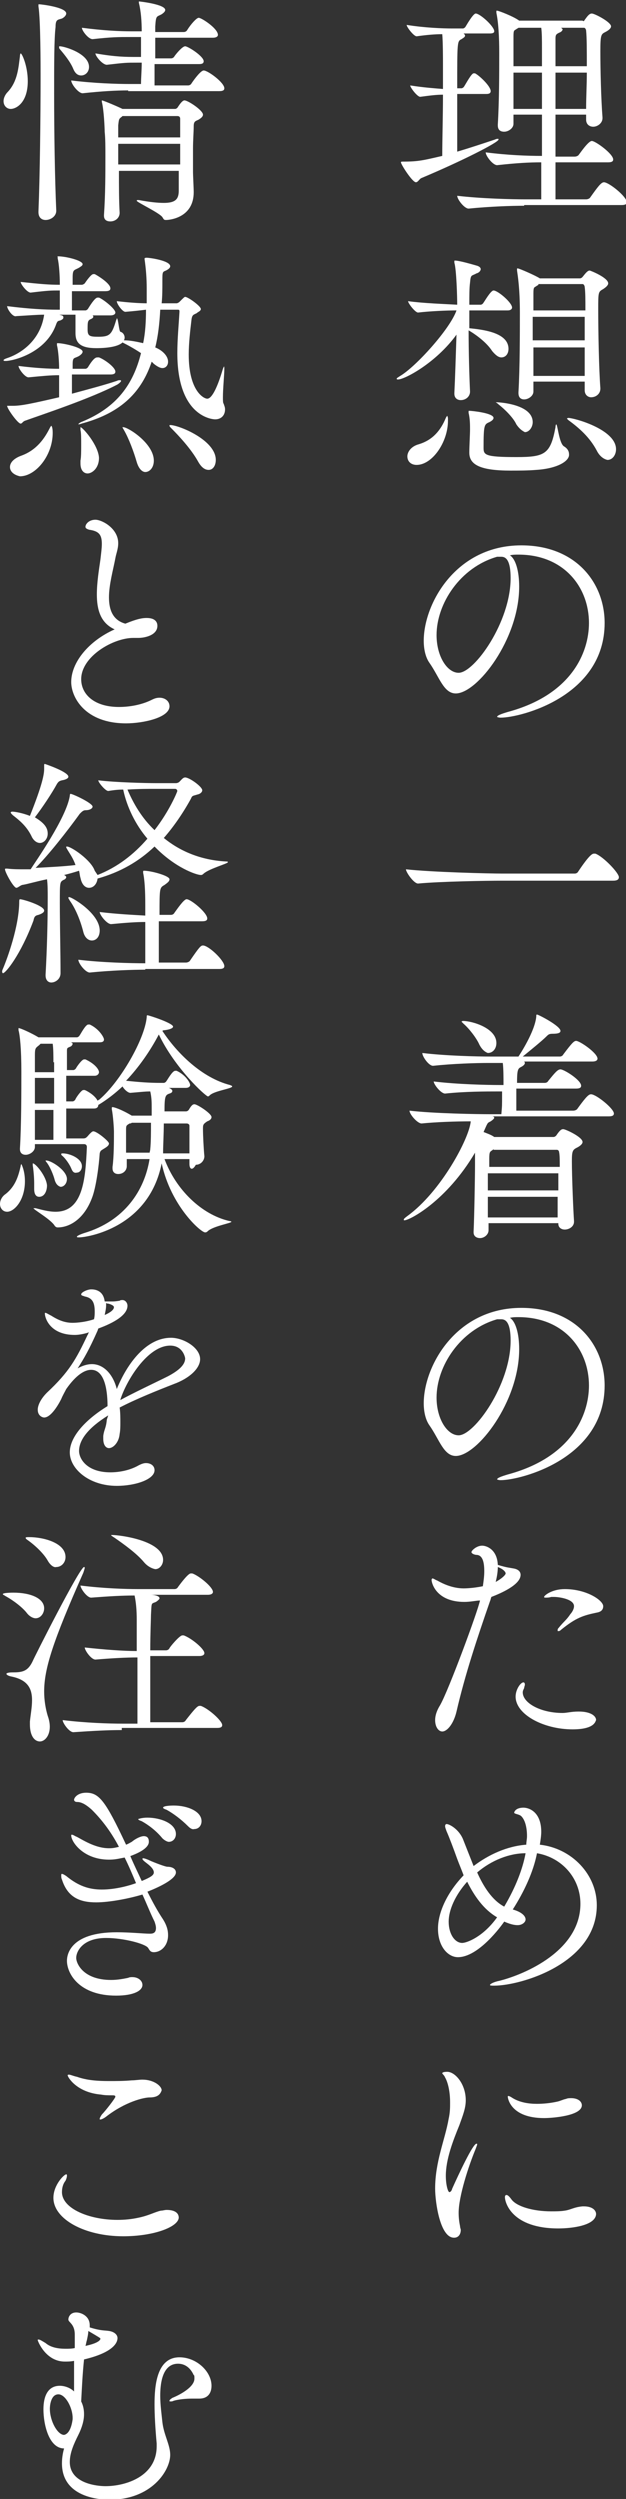 <?xml version="1.0" encoding="utf-8"?>
<!-- Generator: Adobe Illustrator 26.2.1, SVG Export Plug-In . SVG Version: 6.00 Build 0)  -->
<svg version="1.1" id="レイヤー_1" xmlns="http://www.w3.org/2000/svg" xmlns:xlink="http://www.w3.org/1999/xlink" x="0px"
	 y="0px" viewBox="0 0 87.9 351" style="enable-background:new 0 0 87.9 351;" xml:space="preserve">
<rect x="0" y="0" width="87.9" height="351" fill="#333333" stroke="none"/>
<style type="text/css">
	.st0{fill:#FFFFFF;}
</style>
<g>
	<g>
		<path class="st0" d="M64.2,13.2c0,2.8,0,5.8,0,8.1c1.7-0.5,3.5-1.1,5.3-1.7c0.2-0.1,0.3-0.1,0.4-0.1c0.1,0,0.1,0,0.1,0.1
			c0,0.4-5.1,3-10.8,5.4c-0.3,0.1-0.5,0.6-0.8,0.6c-0.5,0-2.1-2.5-2.1-2.8c0-0.1,0.1-0.1,0.3-0.1c2.2,0,2.9-0.2,5.5-0.8
			c0-2.4,0.1-5.5,0.1-8.6c-0.9,0-1.7,0.1-3.2,0.3h0c-0.4,0-1.4-1.3-1.4-1.6c1.9,0.3,3.4,0.4,4.6,0.5c0-1.2,0-2.4,0-3.4
			c0-0.8,0-3.2-0.1-4.3c-1,0-2.2,0.1-3.6,0.3h0c-0.4,0-1.4-1.3-1.4-1.6c2.5,0.4,5,0.5,6.4,0.5H65c0.1,0,0.3-0.1,0.4-0.3
			c1-1.7,1.3-1.8,1.4-1.8c0.6,0,2.6,1.8,2.6,2.5c0,0.2-0.2,0.3-0.6,0.3h-3.7c0.1,0.1,0.2,0.2,0.2,0.3c0,0.2-0.2,0.3-0.5,0.5
			c-0.6,0.3-0.6,0.3-0.6,6.9h0.6c0.1,0,0.3-0.1,0.4-0.3c0.2-0.3,1-1.8,1.3-1.8c0.1,0,0.1,0,0.2,0c0.6,0.3,2.2,1.8,2.2,2.5
			c0,0.2-0.1,0.4-0.6,0.4H64.2z M73.6,28.9c-1.8,0-4.8,0.1-7.8,0.4h0c-0.6,0-1.6-1.3-1.6-1.8c3.4,0.4,7.7,0.5,9.6,0.5H76
			c0-1.1,0-3,0-5.2c-1.7,0-3.5,0.1-6.2,0.4h0c-0.6,0-1.6-1.3-1.6-1.8c3.1,0.4,5.9,0.5,7.9,0.5v-5.8h-4v1.3c0,0.6-0.7,1.1-1.3,1.1
			c-0.5,0-0.9-0.2-0.9-0.9c0,0,0-0.1,0-0.1c0.2-3.3,0.2-7.5,0.2-9.9c0-1,0-3.9-0.4-5.8c0-0.1,0-0.1,0-0.2s0-0.1,0.1-0.1
			c0.2,0,2.3,0.8,3.1,1.4l0,0h8.9C81.9,3,82,3,82.1,2.8c0.3-0.4,0.6-0.9,1-0.9c0.4,0,2.7,1.2,2.7,1.8c0,0.3-0.4,0.6-0.8,0.8
			c-0.6,0.3-0.7,0.4-0.7,2.7c0,2.6,0.1,6.7,0.3,9.3c0,0,0,0,0,0.1c0,0.7-0.7,1.2-1.3,1.2c-0.5,0-1-0.3-1-1v-0.7H78V22h2.7
			c0.2,0,0.5-0.1,0.6-0.3c0.1-0.1,1.3-1.9,1.8-1.9c0.5,0,3,1.8,3,2.6c0,0.2-0.1,0.4-0.7,0.4H78c0,2.2,0,4.1,0,5.2h4.3
			c0.2,0,0.5-0.1,0.6-0.3c1-1.4,1.5-2.1,1.9-2.1c0.7,0,3.2,2,3.2,2.8c0,0.2-0.1,0.4-0.7,0.4H73.6z M76.1,6.7c0-1,0-2.1-0.1-2.8h-3.2
			c-0.1,0.1-0.2,0.1-0.3,0.2c-0.3,0.2-0.4,0.1-0.4,1s0,2.4,0,4.2h4V6.7z M76.1,10.2h-4v5.1h4V10.2z M82.3,15.3
			c0-1.7,0.1-3.4,0.1-5.1H78c0,1.5,0,3.3,0,5.1H82.3z M82.4,9.3c0-2.2,0-4-0.1-5c0-0.1-0.1-0.4-0.3-0.4h-3.2
			c0.1,0.1,0.2,0.2,0.2,0.2c0,0.2-0.2,0.4-0.5,0.5C78.1,4.8,78,4.9,78,5.4c0,0.7,0,2.1,0,3.9H82.4z"/>
		<path class="st0" d="M65.9,43.6v2.5c1.9,0.2,5.5,0.6,5.5,2.9c0,0.7-0.4,1.2-1,1.2c-0.4,0-0.8-0.3-1.3-0.9
			c-0.7-1.1-2.1-2.2-3.3-2.9c0,3.1,0.1,6.5,0.2,8.6c0,0.7-0.6,1.2-1.3,1.2c-0.5,0-0.9-0.3-0.9-0.9c0,0,0-0.1,0-0.1
			c0.1-2,0.2-5.2,0.3-8.2c-2.9,4-7.3,6.3-8.2,6.3c-0.1,0-0.2,0-0.2-0.1c0-0.1,0.2-0.2,0.5-0.4c2.2-1.3,7-6.6,7.9-9.2
			c-1.4,0-3.7,0.1-5.4,0.3h0c-0.4,0-1.4-1.3-1.4-1.6c2.1,0.3,5.2,0.4,6.9,0.5c0-1-0.1-4.9-0.4-5.9c0-0.1,0-0.2,0-0.2
			c0-0.1,0-0.1,0.1-0.1c0.1,0,0.6,0,3,0.7c0.4,0.1,0.6,0.3,0.6,0.5c0,0.2-0.2,0.5-0.6,0.6c-0.7,0.4-0.8,0.1-0.9,1.3
			c-0.1,0.7-0.1,1.8-0.1,3.1h1.6c0.1,0,0.3-0.1,0.4-0.3c0.1-0.1,1-1.7,1.4-1.7c0.6,0,2.6,1.7,2.6,2.4c0,0.2-0.2,0.4-0.6,0.4H65.9z
			 M62.8,58.4c0,0,0.1,0.2,0.1,0.4c0,0.1,0,0.2,0,0.3c0,3-2.2,6.2-4.4,6.2c-0.8,0-1.3-0.5-1.3-1.2c0-0.6,0.5-1.4,1.6-1.7
			c2-0.6,3.1-2,3.8-3.7C62.7,58.5,62.8,58.4,62.8,58.4z M75.3,66c-1.2,0.1-2.5,0.1-3.6,0.1c-4.2,0-5.8-0.8-5.8-2.5c0,0,0-0.1,0-0.1
			c0-0.8,0.1-2.5,0.1-3.2c0-0.6,0-1.5-0.2-2.3c0-0.1,0-0.2,0-0.2c0-0.1,0-0.1,0.1-0.1c0.3,0,3.4,0.3,3.4,1c0,0.2-0.2,0.4-0.6,0.6
			c-0.7,0.3-0.8,0.4-0.8,3.6c0,1,0.2,1.3,4.6,1.3c4,0,4.8-0.4,5.5-4.2c0-0.3,0.1-0.4,0.1-0.4c0.2,0,0.4,2.7,1.1,3.1
			c0.5,0.3,0.7,0.7,0.7,1.1C80,64.7,78.4,65.8,75.3,66z M72.5,59.6c-0.4-0.9-1.6-2.1-2.5-2.8c-0.2-0.2-0.4-0.3-0.4-0.3
			c0,0,0,0,0.1,0c0.5,0,5.1,0.3,5.1,2.8c0,0.7-0.5,1.4-1.1,1.4C73.3,60.5,72.9,60.2,72.5,59.6z M82.1,53.6h-7.2V55
			c0,0.6-0.7,1.1-1.3,1.1c-0.4,0-0.8-0.2-0.8-0.9c0,0,0-0.1,0-0.1C73,51.7,73,46.6,73,43.9c0-3.4-0.3-5.2-0.4-5.9c0-0.1,0-0.1,0-0.2
			c0-0.1,0-0.1,0.1-0.1c0.2,0,2.5,1,3.1,1.4l0,0h5.6c0.2,0,0.3-0.1,0.4-0.2c0.4-0.5,0.7-0.9,1-0.9c0.1,0,2.6,1,2.6,1.8
			c0,0.3-0.4,0.6-0.7,0.8c-0.7,0.4-0.7,0.4-0.7,2.9c0,3.1,0.1,8.4,0.3,11c0,0,0,0,0,0.1c0,0.7-0.6,1.2-1.3,1.2c-0.4,0-0.9-0.3-0.9-1
			V53.6z M75.6,40c-0.1,0.1-0.2,0.1-0.3,0.2c-0.3,0.2-0.4,0.1-0.4,1c0,0.5,0,1.4,0,2.4h7.3c0-1.5,0-2.6-0.1-3.3
			c0-0.1-0.1-0.4-0.3-0.4H75.6z M82.1,44.5h-7.3v3.3h7.3V44.5z M74.9,48.8v4h7.2c0-1.3,0-2.6,0-4H74.9z M83.8,63.3
			c-1-1.9-2.5-3.2-4-4.3c-0.1-0.1-0.2-0.2-0.2-0.2c0,0,0.1-0.1,0.2-0.1c0.8,0,6.7,1.6,6.7,4.4c0,0.8-0.5,1.5-1.2,1.5
			C84.8,64.5,84.2,64.1,83.8,63.3z"/>
		<path class="st0" d="M72.9,82.4c0,7.4-5.9,15-8.9,15c-1.7,0-2.3-2.3-3.7-4.3c-0.5-0.7-0.8-1.8-0.8-3.1c0-5.2,4.5-13.4,13.7-13.4
			c7.7,0,11.7,5.3,11.7,10.9c0,10.3-11.8,13.3-14.6,13.3c-0.3,0-0.5-0.1-0.5-0.1c0-0.2,0.5-0.4,1.5-0.7c8.9-2.4,11.4-8.3,11.4-12.5
			c0-5-3.5-9.6-9.9-9.6c-0.4,0-0.8,0-1.2,0.1C72.4,78.5,72.9,80.2,72.9,82.4z M71.7,81.2c0-2.4-0.6-3-1.3-3c-0.1,0-0.2,0-0.3,0
			c-0.1,0-0.2,0-0.3,0c-5.2,1.5-8.5,6.6-8.5,11c0,3,1.5,5.3,3.1,5.3C66.6,94.5,71.7,87.4,71.7,81.2z"/>
		<path class="st0" d="M70.4,123.7c-2,0-8.5,0.1-11.7,0.4h0c-0.6,0-1.7-1.6-1.7-2c3.6,0.4,11.6,0.6,13.6,0.6h10.1
			c0.2,0,0.4-0.1,0.5-0.3c1.6-2.4,2-2.5,2.2-2.5c0.1,0,0.2,0,0.2,0c1.1,0.4,3.3,2.7,3.3,3.3c0,0.3-0.2,0.5-0.8,0.5H70.4z"/>
		<path class="st0" d="M78.4,171.8h-9.8v1c0,0.6-0.6,1.1-1.2,1.1c-0.4,0-0.9-0.2-0.9-0.8c0,0,0-0.1,0-0.1c0.1-2.1,0.2-7.8,0.2-9.4
			c0-0.2,0-0.9,0-1.7c-4,6.8-9.2,9.5-9.9,9.5c-0.1,0-0.1,0-0.1-0.1s0.1-0.2,0.5-0.5c4.7-3.4,8.7-10.9,8.9-13.3
			c-2.2,0-4.9,0.1-6.9,0.3h0c-0.6,0-1.7-1.3-1.7-1.8c3.4,0.4,9.5,0.5,11.4,0.5h1.5c0.1-1.3,0.1-0.9,0.1-3v-0.2H70
			c-1.7,0-4.7,0-7.5,0.3h0c-0.6,0-1.6-1.3-1.6-1.7c3.2,0.4,7.5,0.5,9.3,0.5h0.5c0-1,0-2.3-0.1-3.1h-2c-1.8,0-5,0.1-7.8,0.4h0
			c-0.6,0-1.5-1.3-1.5-1.8c3.3,0.4,7.7,0.5,9.5,0.5h4c0.2-0.3,2.3-3.5,2.5-5.6c0-0.2,0-0.3,0.1-0.3c0.2,0,3.3,1.6,3.3,2.3
			c0,0.3-0.4,0.4-1.1,0.4c-0.5,0-0.6,0.1-0.9,0.4c-0.6,0.6-2.2,1.9-3.3,2.8h5.2c0.2,0,0.4-0.1,0.5-0.3c1.2-1.6,1.5-1.9,1.8-1.9
			c0.5,0,3,1.7,3,2.5c0,0.2-0.2,0.4-0.7,0.4h-9.6c0.1,0.1,0.1,0.2,0.1,0.2c0,0.2-0.2,0.4-0.6,0.6c-0.4,0.2-0.5,0.5-0.5,2.2h3.9
			c0.2,0,0.4-0.1,0.5-0.3c0.9-1.1,1.3-1.6,1.7-1.6c0.5,0,2.9,1.5,2.9,2.3c0,0.2-0.1,0.4-0.7,0.4h-8.4c0,1.1,0,2.3,0,3.1h8
			c0.2,0,0.5-0.1,0.6-0.3c1.3-1.8,1.6-2,1.9-2c0.7,0,3.2,2,3.2,2.7c0,0.2-0.1,0.4-0.7,0.4H69.1c0.2,0,0.3,0.1,0.3,0.2
			c0,0.1-0.2,0.3-0.5,0.5c-0.4,0.2-0.4,0.2-0.6,0.6l-0.4,0.9c0.5,0.2,1.1,0.4,1.5,0.7l0,0h8.2c0.2,0,0.3,0,0.5-0.2
			c0.6-0.9,0.8-0.9,1-0.9c0.3,0,2.7,1.1,2.7,1.8c0,0.3-0.4,0.6-0.8,0.8c-0.6,0.3-0.7,0.5-0.7,1.9c0,2.2,0.2,7,0.3,8.4c0,0,0,0,0,0.1
			c0,0.7-0.7,1.1-1.3,1.1c-0.5,0-0.9-0.3-0.9-0.8V171.8z M67.3,146.7c-0.4-0.9-1.4-2.2-2.2-2.9c-0.2-0.2-0.3-0.3-0.3-0.3
			s0.1-0.1,0.2-0.1c1.3,0,4.7,1,4.7,3.1c0,0.8-0.5,1.4-1.2,1.4C68.2,147.8,67.7,147.5,67.3,146.7z M69.3,161.4l-0.1,0.1
			c-0.4,0.3-0.5,0.2-0.5,1.3c0,0.3,0,0.7,0,1.1h9.9c0-0.9,0-1.7-0.1-2.1c0-0.1-0.1-0.3-0.3-0.3H69.3z M78.4,164.8h-9.9v2.4h9.9
			V164.8z M68.5,168.1c0,1,0,1.9,0,2.9h9.8c0-0.8,0-1.8,0-2.9H68.5z"/>
		<path class="st0" d="M72.9,189.5c0,7.4-5.9,15-8.9,15c-1.7,0-2.3-2.3-3.7-4.3c-0.5-0.7-0.8-1.8-0.8-3.1c0-5.2,4.5-13.4,13.7-13.4
			c7.7,0,11.7,5.3,11.7,10.9c0,10.3-11.8,13.3-14.6,13.3c-0.3,0-0.5-0.1-0.5-0.1c0-0.2,0.5-0.4,1.5-0.7c8.9-2.4,11.4-8.3,11.4-12.5
			c0-5-3.5-9.6-9.9-9.6c-0.4,0-0.8,0-1.2,0.1C72.4,185.6,72.9,187.3,72.9,189.5z M71.7,188.3c0-2.4-0.6-3-1.3-3c-0.1,0-0.2,0-0.3,0
			c-0.1,0-0.2,0-0.3,0c-5.2,1.5-8.5,6.6-8.5,11c0,3,1.5,5.3,3.1,5.3C66.6,201.6,71.7,194.5,71.7,188.3z"/>
		<path class="st0" d="M65.2,225c-3.9,0-4.6-2.6-4.6-3.1c0-0.1,0.1-0.2,0.1-0.2c0.2,0,0.4,0.2,0.7,0.3c0.7,0.4,2.1,1.1,3.7,1.1
			c0.1,0,1.2,0,2.7-0.3c0.1-0.7,0.2-1.4,0.2-2.1c0-1.2-0.2-2.2-1-2.3c-0.4,0-0.8-0.2-0.8-0.4c0-0.2,0.7-0.9,1.5-0.9
			c0.6,0,2.1,0.5,2.2,2.7c1.3,0.4,1.7,0.4,2.2,0.5c0.6,0.1,1,0.4,1,0.9c0,1.4-2.8,2.6-4.1,3.1c-0.1,0.2-0.1,0.4-0.2,0.6
			c-1.8,5.2-3.5,10.3-4.7,15.5c-0.4,1.7-1.3,2.8-2,2.8c-0.5,0-1-0.6-1-1.6c0-0.6,0.2-1.3,0.7-2.1c1.2-2.1,5.3-13.2,5.6-14.7
			C66.9,224.8,66.1,225,65.2,225z M69.6,222.2c0.9-0.5,1.4-1,1.4-1.2s-0.3-0.6-1.1-0.9C69.9,220.7,69.8,221.4,69.6,222.2z
			 M80.4,242.9c-4.1,0-8-2.1-8-4.6c0-1,0.7-2,1.1-2c0.1,0,0.2,0.1,0.2,0.3s-0.1,0.3-0.1,0.5c-0.1,0.2-0.2,0.4-0.2,0.6
			c0,1.5,2.5,2.9,5.6,2.9c0.6,0,1.2-0.2,2.2-0.2c0,0,0,0,0.1,0c1.6,0,2.4,0.6,2.4,1.2C83.6,241.7,83.6,242.9,80.4,242.9z
			 M83.8,226.5c-1.9,0.4-2.9,0.7-5,2.4c-0.2,0.2-0.3,0.2-0.4,0.2c-0.1,0-0.1,0-0.1-0.1c0-0.1,0-0.2,0.1-0.3c0.8-1,1.1-1.1,1.7-2
			c0.1-0.1,0.5-0.6,0.5-1.1c0-1-2.1-1.3-2.8-1.3c-0.1,0-0.3,0-0.4,0c-0.3,0.1-0.6,0.1-0.8,0.1c-0.1,0-0.2,0-0.2-0.1
			c0-0.2,1.1-1.1,2.9-1.1c3.1,0,5.4,1.6,5.4,2.4C84.7,226.1,84.4,226.4,83.8,226.5z"/>
		<path class="st0" d="M72,268.2c1.4,0.4,1.8,1,1.8,1.4c0,0.4-0.5,0.8-1.1,0.8c-0.2,0-0.8,0-1.9-0.5c-0.4,0.6-3.6,5-6.5,5
			c-1.4,0-2.8-1.5-2.8-4c0-2.3,1.3-5.1,3.6-7.5c-0.3-0.8-0.6-1.5-0.9-2.3c-0.5-1.4-1.1-3-1.5-3.9c-0.1-0.3-0.2-0.5-0.2-0.7
			s0.1-0.3,0.2-0.3c0.4,0,1.7,0.7,2.3,2.1c0.4,1,0.9,2.3,1.5,3.8c2.1-1.6,4.7-2.8,7.4-3c0-0.4,0.1-0.8,0.1-1.2
			c0-1.3-0.3-2.3-0.8-2.8c-0.3-0.3-1-0.3-1-0.5c0-0.1,0.2-0.7,1.3-0.7c0.8,0,2.5,0.6,2.5,3.4c0,0.5-0.1,1.2-0.2,1.8
			c4.5,0.5,8,4.2,8,8.5c0,8.2-10.7,11.3-14.4,11.3c-0.4,0-0.6,0-0.6-0.1c0-0.1,0.4-0.4,1.4-0.6c3.5-0.9,11.3-4.2,11.3-10.8
			c0-3.6-2.6-6.5-6.1-7.1C74.9,262.9,73.6,265.7,72,268.2z M65.6,264.3c-1.7,1.9-2.6,4-2.6,5.6c0,1.8,0.9,3,1.9,3
			c0.6,0,2.9-0.8,4.9-3.6C67.9,268.2,66.6,266.3,65.6,264.3z M67,263c0.9,2,2.1,3.9,3.8,4.8c1.6-2.7,2.6-5.3,3-7.5
			C71.5,260.3,69,261.3,67,263z"/>
		<path class="st0" d="M61.1,307.4c0-3.8,1.4-6.9,1.9-9.8c0.2-0.9,0.2-1.6,0.2-2.3c0-1.8-0.4-3-0.7-3.5c-0.1-0.3-0.4-0.5-0.4-0.6
			c0-0.1,0.2-0.2,0.7-0.2c1.1,0,2.6,1.7,2.6,4c0,1.1-0.4,2.1-0.9,3.5c-0.9,2.2-1.9,4.8-1.9,7.1c0,1.3,0.3,2.3,0.5,2.3
			c0.1,0,0.3-0.1,0.4-0.5c0.9-2,2.9-6.3,3.4-6.3c0.1,0,0.1,0,0.1,0.1c0,0.1-0.1,0.3-0.2,0.6c-1,2.4-2.4,6.7-2.4,9
			c0,0.8,0.1,1.4,0.2,1.9c0,0.2,0.1,0.4,0.1,0.5c0,0.7-0.4,1.1-0.9,1.1C61.8,314.4,61.1,309.3,61.1,307.4z M78.4,313
			c-6.5,0-7.5-3.6-7.5-4.4c0-0.2,0.1-0.3,0.2-0.3c0.2,0,0.4,0.2,0.7,0.6c0.7,1,3,1.7,5.6,1.7c0.6,0,1.3,0,1.9-0.1
			c0.8-0.1,1.3-0.5,2.5-0.6c0.1,0,0.1,0,0.2,0c1.1,0,1.7,0.5,1.7,1.1C83.6,312.6,80.3,313,78.4,313z M76.4,297.5
			c-4.7,0-5.1-2.8-5.1-3c0-0.1,0-0.1,0.1-0.1c0.1,0,0.3,0.1,0.6,0.3c1,0.6,2.2,0.8,3.4,0.8c0.9,0,1.9-0.1,2.8-0.3
			c0.5-0.1,0.8-0.3,1.3-0.4c0.2-0.1,0.5-0.1,0.7-0.1c1,0,1.5,0.5,1.5,1C81.7,297.2,77.5,297.5,76.4,297.5z"/>
		<path class="st0" d="M0.5,14.2c0-0.4,0.2-0.9,0.6-1.3c1.4-1.5,1.5-3.5,1.7-5c0-0.3,0.1-0.4,0.1-0.4c0.2,0,1,1.8,1,3.9
			c0,3-1.6,3.9-2.4,3.9C1,15.3,0.5,14.9,0.5,14.2z M7.9,29.6c0,0.8-0.8,1.3-1.5,1.3c-0.5,0-1-0.3-1-1.1c0,0,0,0,0-0.1
			c0.2-4.8,0.3-13.2,0.3-19c0-1.4,0-7.9-0.3-9.8c0-0.1,0-0.2,0-0.2c0-0.1,0-0.1,0.1-0.1c0.2,0,3.8,0.4,3.8,1.3
			c0,0.2-0.2,0.5-0.6,0.7C8.1,2.8,7.8,2.7,7.8,3.8C7.6,5.5,7.6,9,7.6,13.1C7.6,18.6,7.7,25.1,7.9,29.6L7.9,29.6z M10.3,9.7
			c-0.4-1-1.3-2.1-1.9-2.8C8.3,6.8,8.3,6.7,8.3,6.6c0-0.1,0-0.1,0.1-0.1c0.6,0,4.1,1,4.1,2.9c0,0.7-0.5,1.2-1.1,1.2
			C11,10.6,10.6,10.4,10.3,9.7z M18,12.7c-1.7,0-3.6,0.1-6.4,0.4h0c-0.6,0-1.6-1.3-1.6-1.8c3.2,0.4,6.4,0.5,8.2,0.5h1.6
			c0-0.8,0.1-1.9,0.1-3h-0.6c-1.6,0-1.7,0-4.3,0.3h0c-0.6,0-1.6-1.2-1.6-1.6C16.3,8,17.6,8,19.3,8h0.5c0-1.4,0-2.5,0-2.6V5.2h-1.5
			c-1.7,0-2.6,0-5.3,0.3h0c-0.6,0-1.5-1.2-1.5-1.6c3.1,0.4,5.3,0.5,7,0.5h1.4c0-1.4-0.1-2.8-0.4-4c0-0.1,0-0.2,0-0.2c0,0,0,0,0,0
			c0.1,0,3.7,0.4,3.7,1.2c0,0.2-0.2,0.4-0.5,0.6c-0.7,0.4-0.8,0.1-0.9,1.7c0,0.2,0,0.5,0,0.8h4c0.2,0,0.4-0.1,0.5-0.3
			c0.5-0.8,1.3-1.7,1.6-1.7c0.4,0,2.7,1.5,2.7,2.4c0,0.2-0.2,0.4-0.7,0.4h-8.1c0,0.8,0,1.9,0,2.9H24c0.2,0,0.4-0.1,0.5-0.3
			c0.2-0.3,1.1-1.4,1.5-1.4c0.4,0,2.6,1.4,2.6,2.1c0,0.2-0.1,0.4-0.6,0.4h-6.3c0,1.2,0,2.3,0,3h4.7c0.2,0,0.4-0.1,0.5-0.3
			c0.4-0.6,1.3-1.8,1.7-1.8c0.6,0,2.9,1.7,2.9,2.5c0,0.2-0.1,0.4-0.7,0.4H18z M16.7,24c0,2.1,0,4.2,0.1,5.9c0,0.7-0.6,1.2-1.3,1.2
			c-0.5,0-0.9-0.2-0.9-0.8c0,0,0,0,0-0.1c0.2-2.9,0.2-5.8,0.2-8.3c0-1.3,0-2.4-0.1-3.4c0-0.4-0.1-3-0.4-4.2c0-0.1,0-0.2,0-0.2
			c0,0,0,0,0,0c0.2,0,2.3,0.9,2.9,1.2h7.4c0.1,0,0.3-0.1,0.4-0.3c0.2-0.3,0.6-0.9,0.9-0.9c0.5,0,2.6,1.4,2.6,2
			c0,0.3-0.3,0.5-0.6,0.7c-0.4,0.2-0.7,0.2-0.7,0.9c0,0.8-0.1,2-0.1,3.2s0,2.4,0,3.2c0,0.6,0.1,2.3,0.1,2.9c0,3.6-3.4,3.9-3.9,3.9
			c-0.3,0-0.3-0.1-0.5-0.4c-0.4-0.6-3.6-2.1-3.6-2.3c0,0,0-0.1,0.1-0.1c0,0,0.1,0,0.2,0c1.6,0.3,2.7,0.4,3.5,0.4
			c1.6,0,2.1-0.5,2.1-1.7c0-0.5,0-1.6,0-2.8H16.7z M17.2,16.3l-0.1,0.1c-0.4,0.3-0.4,0.3-0.5,1.2c0,0.3,0,1,0,1.7h8.7
			c0-1.1,0-2,0-2.6c0-0.1,0-0.4-0.4-0.4H17.2z M25.3,20.2h-8.7v2.9h8.7V20.2z"/>
		<path class="st0" d="M22.5,43.5c-0.1,1.9-0.3,3.7-0.7,5.3c1,0.4,1.8,1.2,1.8,2c0,0.5-0.3,0.9-0.8,0.9c-0.3,0-0.7-0.2-1.2-0.6
			c-0.1-0.1-0.2-0.2-0.3-0.3c-1.4,4.2-4.2,7.1-9.5,8.6c-0.4,0.1-0.6,0.2-0.7,0.2c-0.1,0-0.1,0-0.1,0c0-0.1,0.3-0.3,0.6-0.4
			c4.8-2,7.1-5.2,8.2-9.6c-0.9-0.6-1.8-1.1-2.6-1.5h0c-0.5,0.5-1.8,0.8-3.7,0.8c-2.3,0-2.9-0.8-2.9-2.1c0,0,0-0.1,0-0.2
			c0-0.7,0-0.5,0-1.1c0-0.3,0-0.9,0-1.3H8.3c0.1,0,0.3,0.1,0.4,0.1c0.2,0.1,0.2,0.2,0.2,0.3c0,0.2-0.2,0.3-0.4,0.4
			c-0.3,0.1-0.4,0-0.6,0.5c-1.4,4.1-6.1,5.2-7.1,5.2c-0.2,0-0.3,0-0.3-0.1s0.2-0.2,0.5-0.3c2.1-0.7,4.7-2.6,5.2-6.1
			c-1,0-2.1,0.1-3.9,0.2h0C1.8,44.6,1,43.4,1,43c3.2,0.4,5.3,0.5,7.1,0.5h0.3v-2.7c-1.3,0-1.6,0-4.1,0.3h0c-0.5,0-1.4-1.2-1.4-1.5
			c2.8,0.3,4,0.4,5.5,0.4v-0.2c0-1-0.1-2.7-0.3-3.5c0-0.1,0-0.1,0-0.2S8,36,8.1,36c1.2,0,3.5,0.6,3.5,1.1c0,0.2-0.2,0.3-0.5,0.5
			c-0.7,0.4-0.9,0.2-0.9,1.4c0,0.3,0,0.6,0,1h1.3c0.1,0,0.3-0.1,0.4-0.2c0.2-0.3,0.9-1.3,1.2-1.3c0.1,0,0.1,0,0.2,0
			c0.4,0.2,2.2,1.3,2.2,2c0,0.2-0.1,0.4-0.7,0.4h-4.7c0,0.8,0,1.8,0,2.7H12c0.1,0,0.3-0.1,0.4-0.3c0.5-0.8,1-1.5,1.3-1.5
			c0.1,0,0.1,0,0.2,0c0.7,0.3,2.3,1.6,2.3,2.1c0,0.2-0.2,0.4-0.7,0.4H13c0.1,0.1,0.1,0.1,0.1,0.2c0,0.1-0.1,0.2-0.3,0.3
			c-0.5,0.2-0.5,0.4-0.5,1.5c0,0.9,0.3,1,1.5,1c1.6,0,1.9-0.3,2.5-2.3c0.1-0.2,0.1-0.3,0.1-0.3c0.2,0,0.3,1.8,0.5,1.9
			c0.4,0.1,0.6,0.5,0.6,0.8c0,0.1,0,0.2-0.1,0.4c0.9,0,1.8,0.2,2.7,0.4c0.3-1.4,0.4-3,0.4-4.7c-0.8,0.1-1.7,0.2-2.9,0.3c0,0,0,0,0,0
			c-0.4,0-1.2-1.1-1.2-1.5c1.7,0.2,3.2,0.3,4.2,0.3v-2.1c0-1.4-0.1-2.7-0.3-4.1c0,0,0-0.1,0-0.1c0,0,0-0.1,0.3-0.1
			c0.4,0,3.3,0.4,3.3,1.2c0,0.2-0.2,0.4-0.6,0.6c-0.5,0.2-0.5,0.2-0.5,1.5c0,1.1,0,2.1-0.1,3.1h2.1c0.1,0,0.3-0.1,0.4-0.2
			c0.6-0.6,0.7-0.7,0.8-0.7c0.4,0,2.2,1.3,2.2,1.7c0,0.3-0.4,0.4-0.6,0.6c-0.4,0.2-0.6,0.2-0.7,0.8c-0.2,1.7-0.4,3.4-0.4,5
			c0,5.1,2.1,6.2,2.6,6.2c0.7,0,1.5-1.8,2.2-4.2c0.1-0.2,0.2-0.6,0.2,0c0,0.8-0.2,2.8-0.2,4c0,0.4,0,0.8,0.1,0.9
			c0.1,0.3,0.2,0.5,0.2,0.8c0,0.8-0.5,1.4-1.4,1.4c-0.2,0-5.3-0.2-5.3-9.3c0-2,0.2-4,0.3-5.8c0-0.2,0-0.3-0.2-0.3H22.5z M10.1,52.7
			c0,0.8,0,1.7,0,2.6c2.2-0.6,4.5-1.2,6.3-1.8c0.2-0.1,0.3-0.1,0.4-0.1c0.1,0,0.2,0,0.2,0.1c0,0.1-0.2,0.3-0.5,0.5
			C12.7,56,5.7,58.3,3.5,59.1c-0.3,0.1-0.4,0.4-0.6,0.4c-0.4,0-1.9-2.1-1.9-2.5C1,57,1.1,57,1.2,57c0.2,0,0.4,0,0.6,0
			c1.2,0,2.6-0.3,6.5-1.2c0-1.1,0-2.2,0-3.1c-1.2,0-2.2,0.1-4.3,0.3h0c-0.5,0-1.4-1.2-1.4-1.6c2.4,0.3,4.2,0.4,5.7,0.4
			c0-1-0.1-2.5-0.3-3.3c0-0.1,0-0.1,0-0.2s0-0.1,0.1-0.1c0.8,0,3.5,0.6,3.5,1.2c0,0.2-0.2,0.4-0.5,0.6c-0.7,0.4-0.9,0.1-0.9,1.2
			c0,0.2,0,0.4,0,0.6h1.8c0.1,0,0.3-0.1,0.4-0.3c0.8-1.3,1.1-1.3,1.3-1.3c0.1,0,0.1,0,0.2,0c0.8,0.3,2.3,1.4,2.3,2
			c0,0.2-0.1,0.4-0.7,0.4H10.1z M1.4,65.6C1.4,65,1.9,64.4,3,64c2.2-0.8,3.3-2.5,4-3.9c0.1-0.2,0.2-0.3,0.2-0.3s0.2,0.1,0.2,1
			c0,3.2-2.4,6.1-4.6,6.1C1.9,66.7,1.4,66.2,1.4,65.6z M11.3,65.1c0-0.1,0-0.3,0-0.4c0.1-0.5,0.1-1.4,0.1-2.3c0-0.8,0-1.6-0.1-2
			c0-0.1,0-0.2,0-0.3c0-0.1,0-0.1,0-0.1c0.3,0,2.5,2.5,2.6,4.3c0,1.5-1,2.2-1.6,2.2C11.8,66.5,11.3,66.1,11.3,65.1z M19.2,64.9
			c-0.4-1.4-1.1-3.3-1.8-4.5c-0.1-0.2-0.2-0.3-0.2-0.4c0,0,0,0,0.1,0c0.7,0,4.3,2.3,4.3,4.7c0,1-0.6,1.6-1.2,1.6
			C20,66.3,19.5,65.9,19.2,64.9z M27.8,64.8c-1-1.8-2.8-3.7-3.7-4.6c-0.2-0.2-0.3-0.3-0.3-0.4c0-0.1,0-0.1,0.1-0.1
			c1.2,0,6.4,2.1,6.4,4.9c0,0.8-0.4,1.4-1,1.4C28.8,66,28.3,65.7,27.8,64.8z"/>
		<path class="st0" d="M13.6,83.5c0-1.7,0.3-3.5,0.5-4.9c0.1-0.9,0.2-1.6,0.2-2.2c0-1.3-0.4-1.8-1.8-2C12.2,74.3,12,74.2,12,74
			c0-0.4,0.5-1,1.4-1c0.9,0,3.2,1.2,3.2,3.3c0,0.8-0.3,1.5-0.4,2.1c-0.3,1.6-0.9,3.7-0.9,5.5c0,1.7,0.5,3.2,2.3,3.7
			c1.7-0.7,2.4-0.8,3-0.8c1.4,0,1.5,0.8,1.5,1.1c0,1.3-1.7,1.7-2.7,1.7c-0.1,0-0.3,0-0.4,0c-0.1,0-0.2,0-0.3,0
			c-2.8,0-7.3,2.6-7.3,5.8c0,2.1,1.8,3.9,5.3,3.9c1.5,0,3.2-0.3,4.6-1c0.4-0.2,0.7-0.3,1.1-0.3c0.8,0,1.4,0.5,1.4,1.2
			c0,1.6-3.7,2.4-6.1,2.4c-5.8,0-7.7-3.7-7.7-5.8c0-2.8,2.5-5.8,6.1-7.4C14.1,87.5,13.6,85.6,13.6,83.5z"/>
		<path class="st0" d="M0.3,136.5c0-0.1,0-0.2,0.1-0.4c0.6-1.4,2.3-6,2.3-9.5c0-0.3,0.1-0.3,0.1-0.3c0.4,0,3.4,0.9,3.4,1.6
			c0,0.2-0.2,0.4-0.8,0.6c-0.5,0.1-0.6,0.3-0.7,0.8c-1.8,4.8-3.9,7.4-4.3,7.4C0.3,136.6,0.3,136.5,0.3,136.5z M13.7,122.9
			c2.8-1.1,5.1-2.9,7-5.1c-1.7-2-2.9-4.5-3.4-6.9c-0.8,0-1.5,0.1-2.1,0.2c0,0,0,0,0,0c-0.4,0-1.4-1.2-1.4-1.5
			c2.4,0.3,6.7,0.4,8.2,0.4h2.7c0.2,0,0.4-0.1,0.5-0.2c0.3-0.3,0.5-0.6,0.8-0.6c0.6,0,2.4,1.3,2.4,1.8c0,0.2-0.2,0.5-0.7,0.6
			c-0.6,0.2-0.7,0.1-0.9,0.6c-1.1,2-2.4,3.9-3.8,5.5c2.2,1.8,5.1,3.1,8.7,3.3c0.2,0,0.3,0,0.3,0.1c0,0.2-2.6,0.9-3.4,1.6
			c-0.2,0.2-0.3,0.2-0.4,0.2c-0.6,0-3.6-1-6.5-4c-2.2,2.1-4.8,3.6-8,4.5c-0.1,0.8-0.6,1.3-1.2,1.3c-0.5,0-1-0.4-1.2-1.4
			c-0.1-0.3-0.1-0.6-0.2-1c-0.6,0.2-1.3,0.4-2.1,0.6c0.2,0.1,0.3,0.2,0.3,0.3c0,0.1-0.1,0.3-0.4,0.4c-0.5,0.3-0.5,0.3-0.5,3.3
			c0,2.8,0.1,6.9,0.1,9.8c0,0.8-0.7,1.3-1.3,1.3c-0.4,0-0.8-0.3-0.8-1c0,0,0-0.1,0-0.1c0.2-3.6,0.3-7.3,0.3-10.9
			c0-0.8,0-1.8-0.1-2.5c-1.5,0.3-2.8,0.7-3.5,0.8c-0.3,0.1-0.6,0.4-0.8,0.4c-0.4,0-1.6-2.2-1.6-2.6c0,0,0-0.1,0.1-0.1
			c0.1,0,0.1,0,0.2,0c0.8,0.1,1.7,0.1,2.4,0.1c0.2,0,0.4,0,0.5,0h0.4c0.7-1.1,5-7.2,5.5-10.3c0-0.3,0.1-0.3,0.1-0.3
			c0.3,0,3.1,1.3,3.1,1.8c0,0.2-0.3,0.5-1,0.5c-0.3,0-0.5,0.2-0.8,0.5c-1.8,2.5-4.4,5.8-6.2,7.6c1.8-0.1,4-0.2,5.6-0.4
			c-0.3-0.9-0.8-1.6-1.1-2.1c-0.1-0.2-0.2-0.3-0.2-0.4s0-0.1,0.1-0.1c0.6,0,3.4,1.9,3.9,3.4L13.7,122.9z M6.7,117.1
			c0,0.7-0.5,1.3-1.1,1.3c-0.4,0-0.9-0.3-1.2-1c-0.7-1.4-1.7-2.2-2.6-2.9c-0.2-0.2-0.3-0.3-0.3-0.4c0,0,0.1-0.1,0.2-0.1
			c0.4,0,1.5,0.2,2.5,0.6c1.8-4.5,2-5.9,2-6.6c0-0.1,0-0.2,0-0.3c0-0.1,0-0.1,0-0.2c0-0.1,0-0.2,0.1-0.2c0,0,3.3,1.1,3.3,1.8
			c0,0.2-0.3,0.4-0.9,0.5c-0.4,0.1-0.5,0.2-0.7,0.5c-0.7,1.3-2.1,3.4-3.1,4.7C6.4,115.7,6.7,116.4,6.7,117.1z M11.7,130.9
			c-0.4-1.6-1.1-3.3-1.9-4.4c-0.1-0.2-0.2-0.3-0.2-0.4c0,0,0-0.1,0.1-0.1c0.4,0,4.3,2.3,4.3,4.7c0,0.9-0.5,1.4-1.1,1.4
			C12.4,132.1,11.9,131.7,11.7,130.9z M20.4,136.2c-1.8,0-4.8,0.1-7.8,0.4h0c-0.6,0-1.6-1.3-1.6-1.8c3.3,0.4,7.4,0.5,9.4,0.5
			c0-1.6,0-4,0-5.8c-1.3,0-2.7,0.1-4.8,0.3h0c-0.6,0-1.6-1.3-1.6-1.7c2.5,0.3,4.7,0.4,6.4,0.5c0-0.6,0-1.1,0-1.4
			c0-0.9,0-3.2-0.3-4.6c0-0.1,0-0.2,0-0.2c0,0,0-0.1,0.1-0.1c1,0,3.6,0.7,3.6,1.2c0,0.3-0.3,0.5-0.7,0.8c-0.7,0.4-0.7,0.4-0.7,4.2
			H24c0.2,0,0.4-0.1,0.5-0.3c0.3-0.4,1.3-1.9,1.7-1.9c0.6,0,2.9,1.9,2.9,2.7c0,0.2-0.1,0.4-0.7,0.4h-6.1c0,1.7,0,3.8,0,5.8h3.8
			c0.2,0,0.5-0.1,0.6-0.3c1.3-1.9,1.5-2.1,1.8-2.1c0.8,0,3,2.1,3,2.9c0,0.2-0.1,0.4-0.7,0.4H20.4z M21.7,110.8c-0.8,0-2.3,0-3.8,0.1
			c0.8,1.9,2,4,3.8,5.7c2.1-2.7,3.2-5.4,3.2-5.5c0-0.1-0.1-0.3-0.3-0.3H21.7z"/>
		<path class="st0" d="M0,169.1c0-0.4,0.2-1,0.8-1.4c1.4-1.1,1.8-2.6,2.1-3.9c0-0.2,0.1-0.3,0.1-0.3c0,0,0.5,0.9,0.5,2.4
			c0,2.7-1.5,4.3-2.5,4.3C0.4,170.2,0,169.7,0,169.1z M26.6,163.5v-0.7h-3.5c1.6,4.3,5.2,7.8,9.1,8.7c0.2,0,0.3,0.1,0.3,0.1
			c0,0.2-2.5,0.6-3.3,1.3c-0.1,0.1-0.2,0.2-0.4,0.2c-0.6,0-4.8-3.7-6.1-9.7c-1.8,9.1-10.5,10.4-11.6,10.4c-0.2,0-0.3,0-0.3-0.1
			c0-0.1,0.4-0.3,1-0.5c5.7-1.7,8.5-6,9.2-10.4h-3.2v1c0,0.6-0.5,1.1-1.2,1.1c-0.4,0-0.8-0.2-0.8-0.8c0-0.1,0-0.1,0-0.2
			c0.2-1.4,0.2-3.7,0.2-5c0-0.3-0.1-2.1-0.3-3.1c0-0.1,0-0.1,0-0.2c0,0,0-0.1,0.1-0.1c0.2,0,1.2,0.3,2.7,1.2h2.8v-1
			c0-0.9,0-1.5-0.2-2.4c-0.8,0-1.5,0.1-2.8,0.2h0c-0.3,0-0.8-0.4-1.1-0.9c-1.6,1.5-2.9,2.3-3.4,2.6c0,0.2-0.1,0.5-0.6,0.5H9.3v4.2
			h2.4c0.3,0,0.4-0.1,0.6-0.3c0.5-0.6,0.7-0.7,0.8-0.7c0.5,0,2.2,1.4,2.2,1.7c0,0.3-0.3,0.5-0.8,0.8c-0.3,0.2-0.4,0.2-0.5,0.6
			c-0.1,1.6-0.5,4.8-1.1,6.3c-1.1,2.9-3.1,4.1-4.8,4.1c-0.2,0-0.3-0.1-0.4-0.2c-0.5-0.9-3-2.3-3-2.5c0,0,0,0,0.1,0c0,0,0.1,0,0.2,0
			c0.8,0.2,1.8,0.5,2.8,0.5c3.8,0,4.2-4.4,4.4-9.1c0-0.3-0.2-0.4-0.4-0.4H4.9v0.4c0,0.6-0.7,1.1-1.3,1.1c-0.4,0-0.8-0.2-0.8-0.8
			c0,0,0-0.1,0-0.1c0.2-3.2,0.2-8.1,0.2-10.8c0-3.2-0.2-5.1-0.4-5.8c0-0.1,0-0.2,0-0.2c0-0.1,0-0.1,0-0.1c0.3,0,2,0.8,2.8,1.3h5.4
			c0.1,0,0.3-0.1,0.4-0.3c0.1-0.1,0.8-1.5,1.2-1.5c0.1,0,0.2,0,0.2,0c1.3,0.6,2,1.8,2,2.1c0,0.2-0.1,0.4-0.6,0.4H10
			c0.1,0.1,0.2,0.1,0.2,0.2c0,0.1-0.1,0.3-0.3,0.4c-0.5,0.2-0.5,0.2-0.5,0.7c0,0.7,0,1.6,0,2.6h0.9c0.1,0,0.3-0.1,0.4-0.3
			c0.1-0.2,0.8-1.2,1.1-1.2c0.1,0,0.1,0,0.2,0c1.3,0.6,1.9,1.4,1.9,1.8c0,0.2-0.2,0.5-0.6,0.5H9.3c0,1.2,0,2.4,0,3.6h0.9
			c0.1,0,0.3-0.1,0.4-0.3c0-0.1,0.8-1.3,1.1-1.3c0.1,0,0.1,0,0.2,0c0.7,0.3,1.5,0.9,1.8,1.5c0.1-0.1,0.2-0.1,0.3-0.2
			c2.9-2.5,6.3-8.4,6.6-11.5c0-0.2,0-0.3,0.1-0.3c0.2,0,3.6,1.1,3.6,1.6c0,0.2-0.4,0.4-1.2,0.5c-0.1,0-0.2,0-0.3,0.1
			c2.1,3.2,5.6,6.6,9.5,7.6c0.2,0.1,0.3,0.1,0.3,0.2c0,0.3-2.4,0.6-3.1,1.2c-0.1,0.1-0.2,0.2-0.3,0.2c-0.3,0-4.6-3.9-6.9-8.7
			c-1.2,2.3-2.8,4.6-4.6,6.5c1.9,0.2,3.3,0.3,4.8,0.3H23c0.1,0,0.3-0.1,0.4-0.3c0.1-0.1,0.8-1.4,1.2-1.4c0.1,0,0.2,0,0.2,0
			c1.3,0.6,1.9,1.7,1.9,2c0,0.2-0.2,0.4-0.6,0.4h-2.5l0.1,0c0.3,0.1,0.5,0.3,0.5,0.4c0,0.2-0.1,0.3-0.4,0.4
			c-0.6,0.2-0.7,0.4-0.7,2.5h3c0.2,0,0.3-0.1,0.4-0.2c0.4-0.7,0.6-0.8,0.8-0.8c0.4,0,2.4,1.3,2.4,1.8c0,0.3-0.3,0.5-0.6,0.6
			c-0.6,0.4-0.6,0.5-0.6,1.1c0,0.8,0.1,2.9,0.2,3.8c0,0.6-0.5,1.2-1.2,1.2C27,164.5,26.6,164.2,26.6,163.5L26.6,163.5z M4.8,167
			c0-0.1,0-0.2,0-0.2c0-0.1,0-0.3,0-0.6c0-0.8-0.1-1.9-0.2-2.5c0-0.1,0-0.2,0-0.2s0-0.1,0-0.1c0.4,0,1.9,1.8,2,3.1
			c0,0.7-0.3,1.6-1.1,1.6C5.1,168.1,4.8,167.8,4.8,167z M7.5,149.2c0-0.8,0-1.9-0.1-2.6H5.7c-0.1,0.1-0.1,0.1-0.2,0.2
			c-0.5,0.4-0.6,0.4-0.6,1.4l0,2.4h2.7V149.2z M7.5,151.4H4.9v3.6h2.7V151.4z M7.5,160.1c0-1,0-2.5,0-4.2H4.9c0,1.4,0,2.9,0,4.2H7.5
			z M7.7,165.8c-0.2-0.8-0.7-2-1.2-2.6c-0.1-0.1-0.1-0.2-0.1-0.2c0,0,0,0,0.1,0c0.7,0,2.9,1.4,2.9,2.6c0,0.6-0.4,1.1-0.9,1.1
			C8.2,166.6,7.9,166.4,7.7,165.8z M10,164.1c-0.2-0.5-0.8-1.4-1.3-1.8c-0.1-0.1-0.1-0.1-0.1-0.2c0-0.1,0.1-0.1,0.2-0.1
			c1,0,2.7,0.7,2.7,1.8c0,0.5-0.3,0.9-0.7,0.9C10.4,164.8,10.2,164.6,10,164.1z M21,162c0-0.2,0.1-0.4,0.1-0.6
			c0.1-1,0.1-2.4,0.1-3.7h-2.7c-0.1,0.1-0.2,0.1-0.3,0.1c-0.5,0.3-0.5,0.3-0.5,1c0,0,0,0,0,3.1H21z M26.6,162c0-1.4,0-3,0-3.9
			c0-0.1-0.1-0.3-0.4-0.3H23c0,1.4-0.1,3.1-0.1,4.1v0.1H26.6z"/>
		<path class="st0" d="M15.2,198.8c-2.9,1.8-4.1,3.5-4.1,5c0,1.1,1.1,3,4.4,3c1.3,0,2.8-0.3,4-1c0.4-0.2,0.7-0.3,1-0.3
			c0.7,0,1.2,0.4,1.2,1c0,1.3-2.7,2.2-5.3,2.2c-3.9,0-6.6-2.4-6.6-4.7c0-2.2,2.2-4.6,5.3-6.5c0-1.6-0.2-5.1-2.3-5.1
			c-0.9,0-2.1,0.7-3.5,2.7c-0.2,0.4-0.5,0.9-0.7,1.4c-0.5,1-1.5,2.6-2.4,2.6c-0.2,0-0.9-0.2-0.9-1.1c0-0.6,0.4-1.5,1.3-2.4
			c3.1-2.9,4.1-4.7,5.7-8.1c0.1-0.1,0.1-0.3,0.2-0.4l-0.2,0.1c-0.7,0.2-1.3,0.3-1.8,0.3c-3.5,0-4.2-2.4-4.2-3c0-0.1,0-0.1,0.1-0.1
			c0.1,0,0.4,0.2,0.8,0.4c1.1,0.7,2,1,3,1c0.1,0,1.5,0,3-0.5c0.1-0.4,0.1-0.8,0.1-1.1c0-1.2-0.3-1.9-1.4-2.1
			c-0.2-0.1-0.5-0.1-0.5-0.3c0-0.3,0.9-0.7,1.4-0.7c0.3,0,1.7,0,1.9,1.7c0.1,0,0.2,0,0.4,0c0.3,0,0.5,0,0.7,0c0.5,0,0.9-0.1,1-0.1
			c0.1-0.1,0.3-0.1,0.4-0.1c0.4,0,0.7,0.4,0.7,0.8c0,1.3-1.9,2.4-4.1,3.2l-0.1,0.3c-1.2,2.7-1.9,3.9-2.8,5.3c0.7-0.4,1.4-0.6,2-0.6
			c1.7,0,3,1.5,3.5,3.5c1.5-3.7,4.2-7.2,7.6-7.2c1.8,0,4.1,1.4,4.1,3c0,1.3-1.5,2.7-3.7,3.5c-2.3,0.9-5.3,2.1-7.6,3.3
			c0.1,0.7,0.1,1.4,0.1,2.1c0,0.5,0,1.1-0.1,1.6c-0.1,1.2-0.9,2-1.5,2c-0.4,0-0.8-0.4-0.8-1.3c0-0.1,0-0.3,0-0.4
			c0.1-0.9,0.4-1.1,0.5-2.3L15.2,198.8z M14.9,183c0,0.1,0,0.2,0,0.3c0,0.5-0.1,0.9-0.2,1.4c0.7-0.3,1.3-0.7,1.3-1.1
			c0-0.3-0.8-0.5-0.8-0.5C15.1,183.1,15,183.1,14.9,183z M16.8,196.7c2-1.1,4.8-2.4,6.8-3.4c1.5-0.8,2.4-1.6,2.4-2.5
			c0-0.1-0.3-1.8-2.1-1.8c-3.2,0-6.2,5-7,7.6V196.7z"/>
		<path class="st0" d="M3.8,226.6c-0.6-0.8-1.9-1.8-3-2.4c-0.3-0.2-0.4-0.2-0.4-0.3c0-0.2,1.4-0.2,1.5-0.2c2.4,0,4.3,0.8,4.3,2.2
			c0,0.7-0.5,1.4-1.2,1.4C4.7,227.3,4.2,227.1,3.8,226.6z M4.2,242.2c0-0.1,0-0.3,0-0.4c0.1-1,0.3-2,0.3-3c0-1.5-0.5-2.8-2.8-3.3
			c-0.6-0.1-0.8-0.3-0.8-0.4c0-0.1,0.3-0.2,0.8-0.2c1.4,0,2.2-0.1,2.9-1.6c0.1-0.3,6.6-13.2,7.2-13.2c0,0,0.1,0,0.1,0.1
			c0,0.1-0.1,0.4-0.2,0.7c-4.3,9.7-5.5,13.5-5.5,16.7c0,1.2,0.2,2.4,0.5,3.4c0.8,2.2-0.2,3.6-1.1,3.6C4.9,244.6,4.2,243.9,4.2,242.2
			z M6.7,219.2c-0.5-0.9-1.6-2-2.7-2.8c-0.3-0.2-0.4-0.3-0.4-0.4s0.2-0.1,0.5-0.1c2,0,5.1,0.8,5.1,2.8c0,0.8-0.6,1.4-1.3,1.4
			C7.6,220.2,7.1,219.9,6.7,219.2z M17.1,243c-1.9,0-3.9,0.1-6.8,0.3h0c-0.6,0-1.5-1.3-1.5-1.7c3.3,0.4,6.5,0.5,8.5,0.5h2
			c0-1.6,0-5.9,0-9.3c-1.6,0-3.5,0.1-5.9,0.3h0c-0.6,0-1.5-1.3-1.5-1.7c2.7,0.3,5.4,0.5,7.3,0.5v-4.4c0-1.4-0.1-2.4-0.3-3.4
			c-1.7,0-3.5,0.1-6.1,0.3h0c-0.6,0-1.5-1.3-1.5-1.7c3.2,0.4,6.3,0.5,8.1,0.5h5.1c0.2,0,0.4-0.1,0.5-0.3c1.4-1.9,1.7-1.9,1.8-1.9
			c0.1,0,0.2,0,0.2,0c0.9,0.3,2.9,1.9,2.9,2.6c0,0.2-0.2,0.4-0.7,0.4h-8c0.3,0,1.2,0.1,1.2,0.5c0,0.1-0.2,0.3-0.5,0.5
			c-0.7,0.3-0.6,0-0.7,1.8c0,0.6-0.1,2.6-0.1,5h2.2c0.2,0,0.4-0.1,0.5-0.3c0-0.1,1.4-1.8,1.8-1.8c0.1,0,0.2,0,0.2,0
			c1.1,0.4,2.9,1.9,2.9,2.5c0,0.2-0.2,0.4-0.7,0.4h-6.9c0,3.6,0,7.8,0,9.3h4.5c0.2,0,0.4-0.1,0.5-0.3c1.1-1.4,1.6-2,1.9-2
			c0.1,0,0.2,0,0.2,0c1.1,0.4,3,2.1,3,2.7c0,0.2-0.1,0.4-0.7,0.4H17.1z M20.2,219.4c-1-1.2-2.8-2.5-4.1-3.4
			c-0.3-0.2-0.5-0.3-0.5-0.4c0,0,0,0,0.1,0c1.2,0,7.2,0.8,7.2,3.5c0,0.7-0.5,1.3-1.1,1.3C21.3,220.3,20.7,220,20.2,219.4z"/>
		<path class="st0" d="M13.5,267.2c-2.3,0-4-0.7-4.8-3.2c-0.1-0.2-0.1-0.4-0.1-0.6c0-0.1,0-0.2,0.1-0.2s0.3,0.1,0.6,0.3
			c1.7,1.4,3.2,1.9,5,1.9c2,0,4-0.6,4.8-0.9c-0.5-1.2-1-2.4-1.6-3.6c-1,0.2-1.4,0.3-2.2,0.3c-3.6,0-5.3-2.5-5.3-3.4
			c0-0.1,0-0.1,0.1-0.1c0.2,0,0.4,0.2,0.7,0.3c1.1,0.6,2.7,1.6,4.5,1.6c0.3,0,0.6,0,1.4-0.2c-1-1.9-2.2-3.6-3.8-5.2
			c-1.1-1-1.7-1.1-2.1-1.1c-0.3,0-0.4-0.2-0.4-0.3c0-0.3,0.5-1,1.7-1c1.8,0,2.7,1.1,5.6,7.3c0.3-0.1,0.6-0.3,0.8-0.4
			c0.6-0.5,1.3-0.8,1.7-0.8c0.7,0,0.7,0.6,0.7,0.8c0,0.6-0.7,1.3-2.6,2c0.5,1.2,1.1,2.4,1.6,3.5c1.2-0.5,1.7-0.8,1.7-1.2
			c0-0.3-0.2-0.7-1-1.3c-0.4-0.3-0.6-0.5-0.6-0.6c0,0,0-0.1,0.1-0.1c0.1,0,0.5,0.1,1.1,0.4c1.2,0.5,2.1,0.8,2.3,0.8
			c0.7,0,1.2,0.3,1.2,0.8c0,0.9-2.2,2-4,2.7c0.7,1.4,1.4,2.7,2.2,3.9c0.5,0.8,0.7,1.5,0.7,2.2c0,1.5-1,2.4-2,2.4
			c-0.5,0-0.6-0.3-0.8-0.6c-0.4-0.6-3.5-1.4-5.9-1.4c-3.3,0-4.2,1.9-4.2,2.8c0,0.8,1,3.1,4.9,3.1c1,0,1.9-0.2,2.4-0.3
			c0.2-0.1,0.4-0.1,0.6-0.1c0.8,0,1.4,0.5,1.4,1.1c0,0.8-1.2,1.5-3.7,1.5c-5.2,0-6.9-3.1-6.9-4.9c0-0.7,0.3-4,7-4
			c1.9,0,3.8,0.2,4.6,0.2c0,0,0,0,0.1,0c0.6,0,0.8-0.3,0.8-0.8c0-0.3-0.1-0.6-0.2-0.9c-0.6-1.2-1.1-2.5-1.7-3.8
			C18,266.7,15.3,267.2,13.5,267.2z M22.8,258.2c-0.9-1.1-2-1.9-2.9-2.4c-0.3-0.1-0.5-0.2-0.5-0.3c0,0,0.5-0.2,1.3-0.2
			c1.8,0,4,0.8,4,2.3c0,0.6-0.4,1.1-1,1.1C23.5,258.7,23.1,258.5,22.8,258.2z M26.4,256.5c-1-1-2.1-1.8-3-2.3
			c-0.3-0.1-0.5-0.2-0.5-0.3c0-0.3,1.4-0.3,1.5-0.3c1.9,0,3.9,0.8,3.9,2.2c0,0.6-0.4,1.1-1,1.1C27,257,26.7,256.8,26.4,256.5z"/>
		<path class="st0" d="M17.3,314.1c-5.4,0-9.8-2.4-9.8-5.4c0-1.8,1.5-3.3,1.8-3.3c0.1,0,0.1,0.1,0.1,0.2c0,0.2-0.1,0.5-0.2,0.7
			c-0.4,0.5-0.5,1.1-0.5,1.6c0,2.3,3.8,3.9,7.8,3.9c1,0,2-0.1,2.9-0.3c1.5-0.3,2.3-0.8,3.2-1c0.3,0,0.5-0.1,0.8-0.1
			c1.1,0,1.7,0.4,1.7,1.1C25,312.8,21.6,314.1,17.3,314.1z M21,294.6c-0.8,0-3.4,0.6-6.1,2.7c-0.4,0.3-0.7,0.4-0.8,0.4
			c-0.1,0-0.1,0-0.1-0.1s0.1-0.3,0.3-0.6c0.5-0.5,1.9-2.3,1.9-2.5c0-0.2-0.2-0.2-0.5-0.2c-0.5,0-1,0-1.5-0.1
			c-3.5-0.3-4.7-2.5-4.7-2.7c0-0.1,0.1-0.1,0.2-0.1c0.2,0,0.6,0.2,1.1,0.3c1.4,0.5,2.9,0.6,4.5,0.6c1.1,0,2.1,0,3.2-0.1
			c0.5,0,1-0.1,1.5-0.1c1.6,0,2.7,0.9,2.7,1.5C22.5,294.2,22.1,294.6,21,294.6z"/>
		<path class="st0" d="M10.4,331.6c-0.5,0.1-0.9,0.1-1.3,0.1c-2.7,0-3.8-2.9-3.8-3c0-0.1,0-0.1,0.1-0.1c0.2,0,0.5,0.2,1,0.5
			c0.7,0.6,1.7,0.8,2.8,0.8c0.4,0,0.9,0,1.3-0.1c0-0.6,0-1.2,0-1.7c0-0.1,0-0.1,0-0.2c0-1.5-0.9-1.7-0.9-2.1c0-0.4,0.3-1,1.1-1
			c0.7,0,1.9,0.5,1.9,1.8c0,0.1,0,0.2,0,0.3c1.6,0.5,2.1,0.4,2.7,0.5c0.7,0.1,1.2,0.5,1.2,1c0,0.6-0.5,2-4.7,3
			c-0.2,1.9-0.3,3.9-0.4,5.9c0.3,0.6,0.4,1.2,0.4,1.8c0,0.9-0.3,1.9-0.8,2.9c-0.6,1.2-1.2,2.5-1.2,3.8c0,3.1,4,3.4,5,3.4
			c2.9,0,7.2-1.4,7.2-5.6c0-0.1,0-0.2,0-0.4c-0.2-2.2-0.3-4-0.3-5.5c0-2.6,0.3-6.6,3.5-6.6c2.4,0,4.5,2,4.5,4c0,1-0.5,1.8-1.7,1.8
			c-0.1,0-0.2,0-0.3,0c-0.2,0-0.5,0-0.7,0c-0.9,0-1.9,0.1-2.6,0.3c-0.2,0.1-0.3,0.1-0.4,0.1c-0.2,0-0.2,0-0.2-0.1
			c0-0.1,0.1-0.2,0.4-0.4c1-0.4,3.1-1.5,3.1-2.7c0-0.3,0-0.5-0.1-0.5c-0.5-1.1-1.3-1.6-2.2-1.6c-1.5,0-2.5,1.3-2.5,4.5
			c0,1.3,0.2,2.7,0.3,3.7c0.2,1.8,1.1,3.2,1.1,4.6c0,2.2-2.6,6.3-8.5,6.3c-2.4,0-6.7-0.8-6.7-5.1c0-0.7,0.1-1.4,0.3-2.1
			c-2.1,0-2.9-3.3-2.9-5.5c0-1.8,0.6-3.3,2.3-3.3c0.7,0,1.5,0.3,2,0.8V331.6z M10.2,339.8c0-0.1,0-0.2,0-0.2c0-1.4-1-3.3-2-3.3
			c-1.1,0-1.2,1.7-1.2,2c0,1.8,1.1,3.7,2,3.7C9.5,341.9,10,341.3,10.2,339.8z M12.2,328.7c-0.1,0.3-0.1,0.5-0.2,0.8
			c0.9-0.2,1.5-0.4,1.9-0.7c0.1-0.1,0.2-0.2,0.2-0.3c0-0.1,0-0.1-1.7-1.1C12.4,327.8,12.3,328.2,12.2,328.7z"/>
	</g>
</g>
</svg>
